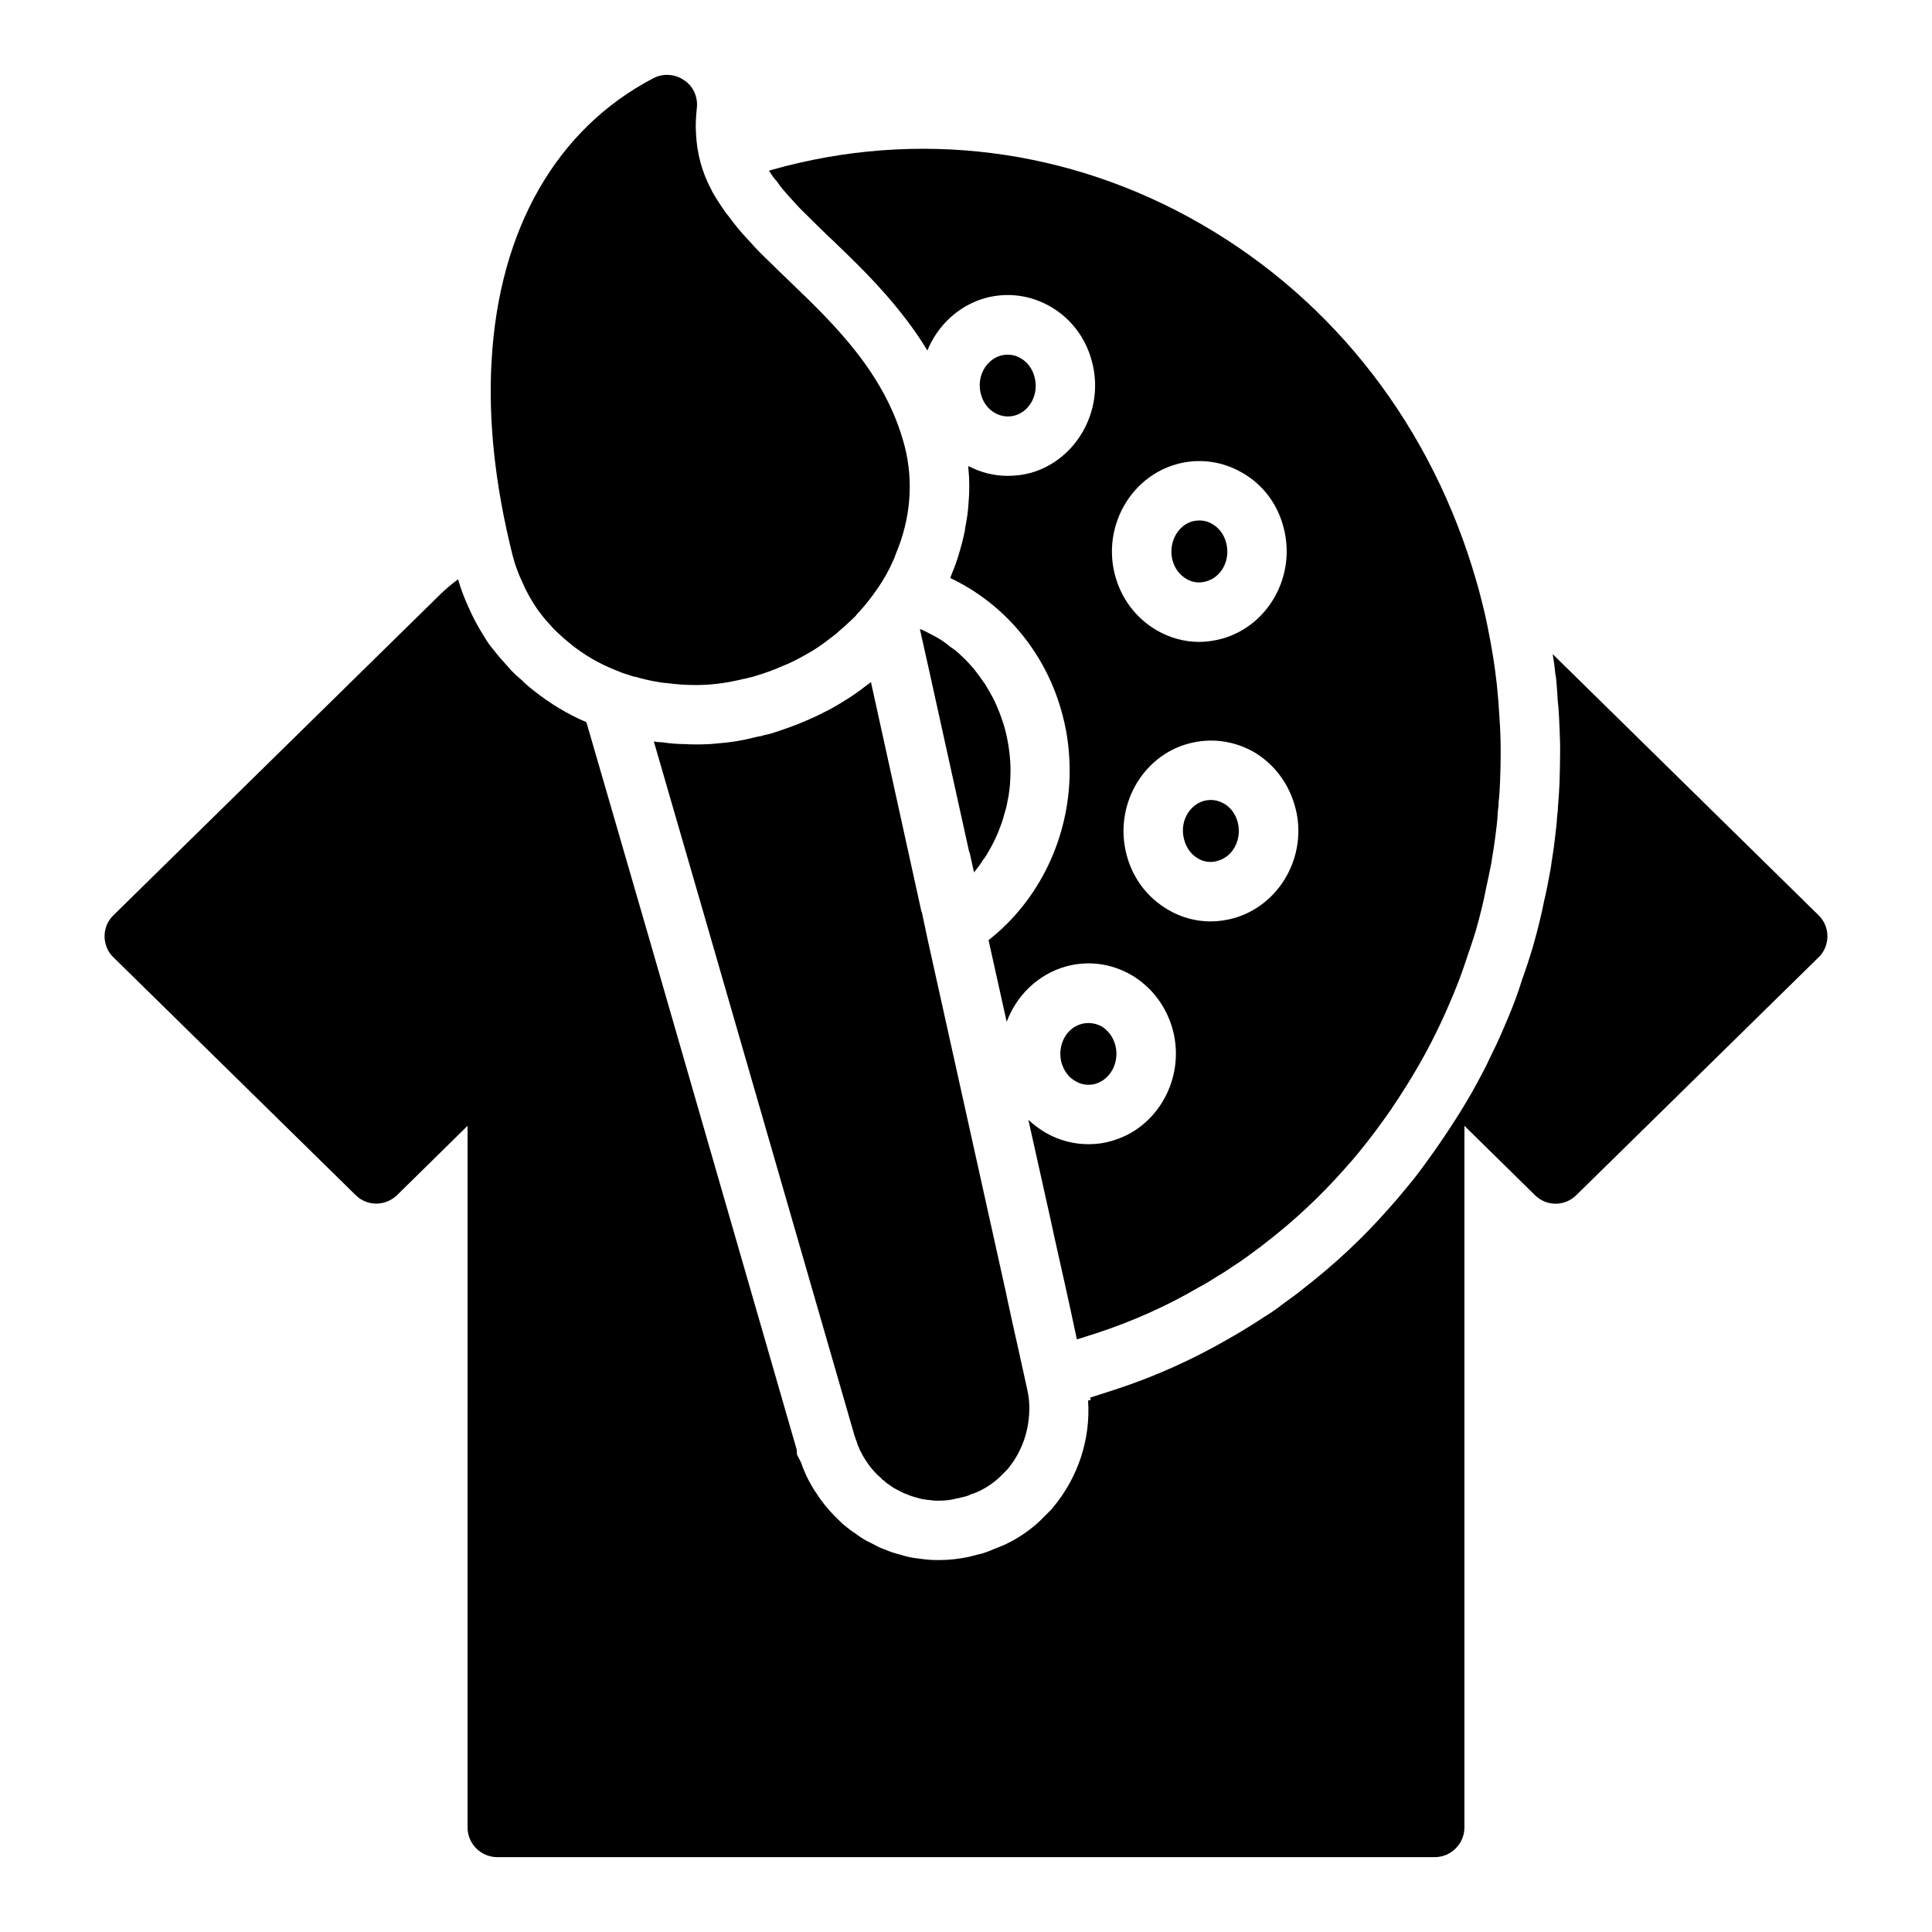 <?xml version="1.0" encoding="UTF-8"?>
<!-- Uploaded to: SVG Repo, www.svgrepo.com, Generator: SVG Repo Mixer Tools -->
<svg fill="#000000" width="800px" height="800px" version="1.1" viewBox="144 144 512 512" xmlns="http://www.w3.org/2000/svg">
 <g>
  <path d="m625.93 386.54-70.453-69.195c0.316 1.809 0.551 3.543 0.711 5.273l0.156 0.867 0.082 0.785c0.156 1.809 0.316 3.621 0.391 5.434 0.156 1.258 0.238 2.519 0.316 3.777 0.152 2.441 0.23 5.117 0.309 7.793v2.441c0 2.519-0.078 5.117-0.156 7.793-0.078 2.125-0.238 4.172-0.395 6.062 0 0.789-0.078 1.652-0.238 2.754-0.078 1.809-0.316 3.699-0.551 5.59-0.238 2.281-0.629 4.801-1.023 7.32v0.156l-0.312 1.73c-0.473 2.598-0.945 5.117-1.574 7.715-0.629 3.305-1.652 7.481-2.91 11.887-0.945 3.227-1.891 6.062-2.914 8.895-1.023 3.387-2.281 6.691-3.621 9.918-1.34 3.152-2.598 6.144-4.094 9.137-0.551 1.102-1.102 2.281-1.652 3.465-1.184 2.363-2.519 4.801-3.856 7.242-1.418 2.441-2.914 4.961-4.488 7.398-1.418 2.203-2.754 4.25-4.172 6.297-0.473 0.629-0.863 1.262-1.258 1.812-1.184 1.648-2.207 3.066-3.231 4.484-1.496 2.047-3.07 4.016-4.644 5.902-0.078 0.078-0.078 0.078-0.156 0.156-1.258 1.574-2.754 3.305-4.25 4.961-6.848 7.793-14.406 14.801-22.434 21.02-1.422 1.18-3.231 2.519-5.121 3.856-1.809 1.418-3.383 2.519-5.039 3.543l-0.395 0.238c-1.34 0.867-2.598 1.73-3.938 2.519-1.73 1.102-3.621 2.203-5.43 3.227-9.371 5.434-19.445 9.996-30.07 13.461l-6.613 2.125 0.156 0.629-0.711 0.156c0.711 10.234-2.676 20.469-9.367 28.418l-0.473 0.551-1.809 1.809c-2.676 2.836-6.375 5.512-10.391 7.398-1.102 0.473-2.047 0.867-2.914 1.18-1.336 0.637-2.516 0.953-3.144 1.188l-1.336 0.316c-0.316 0.078-1.102 0.316-2.125 0.551-2.602 0.551-5.199 0.863-8.031 0.863-0.867 0-2.281 0-4.016-0.238-0.629-0.078-1.258-0.156-1.809-0.234-1.418-0.156-2.836-0.473-4.25-0.945-1.418-0.316-2.758-0.789-4.094-1.34-1.574-0.551-2.836-1.262-3.699-1.73-1.574-0.707-2.914-1.574-4.25-2.598-0.789-0.473-1.496-1.023-2.281-1.652-0.945-0.707-1.652-1.418-2.281-2.047-0.324-0.312-0.641-0.707-1.031-1.02-1.73-1.809-3.305-3.699-4.644-5.824-0.629-0.867-1.336-2.047-2.047-3.387-0.473-0.867-0.863-1.73-1.18-2.519-0.316-0.707-0.629-1.496-0.867-2.281l-1.102-2.125-0.078-1.34-39.125-135.55-16.609-57.23c-4.879-2.047-9.684-4.961-13.934-8.344-0.711-0.551-1.574-1.258-2.438-2.047l-0.711-0.707c-0.867-0.707-1.73-1.496-2.598-2.363l-2.676-2.992c-0.785-0.867-1.574-1.812-2.281-2.754l-0.395-0.473-0.789-1.023c-0.551-0.789-1.023-1.578-1.496-2.363-1.496-2.363-2.758-4.723-3.777-7.086-0.078-0.078-0.078-0.238-0.156-0.316-1.102-2.441-2.047-4.879-2.758-7.398-1.574 1.18-3.07 2.441-4.484 3.777l-86.832 85.258c-1.496 1.414-2.359 3.461-2.359 5.586s0.863 4.172 2.363 5.59l64.156 62.977c3.07 3.07 7.949 2.992 11.023 0l18.656-18.344-0.004 185.94c0 4.328 3.543 7.871 7.871 7.871h248.44c4.328 0 7.871-3.543 7.871-7.871v-185.94l18.656 18.344c3.07 3.07 7.953 3.07 11.023 0l64.156-62.977c1.496-1.418 2.363-3.465 2.363-5.594 0-2.125-0.867-4.172-2.363-5.586z"/>
  <path d="m400.86 369.85h0.082l1.18 5.352c0.863-1.102 1.73-2.203 2.441-3.387 0.547-0.625 0.941-1.336 1.336-2.043 1.336-2.203 2.441-4.566 3.305-7.004 0.473-1.18 0.789-2.363 1.102-3.543 0.316-0.945 0.551-1.969 0.707-2.992 0.082-0.395 0.156-0.707 0.238-1.102 0.156-1.102 0.316-2.125 0.395-3.148 0.078-1.262 0.156-2.441 0.156-3.703 0-3.465-0.473-7.008-1.336-10.547-0.395-1.574-0.945-3.148-1.496-4.644-0.551-1.418-1.184-2.914-1.891-4.25-0.629-1.18-1.258-2.281-1.887-3.305-0.156-0.234-0.316-0.551-0.551-0.785-0.789-1.18-1.656-2.363-2.598-3.543-0.945-1.102-1.969-2.203-3.07-3.227-0.945-0.945-1.969-1.812-3.07-2.519-1.34-1.105-2.676-2.051-4.172-2.836-1.18-0.629-2.363-1.262-3.621-1.812-0.078-0.078-0.238-0.078-0.316-0.156l0.078 0.473 2.285 10.23z"/>
  <path d="m407.63 253.42c1.652 0.945 3.465 1.18 5.277 0.707 4.012-1.102 6.453-5.668 5.273-10.156-0.551-2.203-1.891-4.016-3.699-5.039-1.023-0.629-2.203-0.945-3.383-0.945-0.629 0-1.262 0.078-1.891 0.238-4.012 1.18-6.453 5.668-5.273 10.156 0.547 2.203 1.887 4.016 3.695 5.039z"/>
  <path d="m458.41 297.43c1.652 0.945 3.465 1.18 5.277 0.629 4.016-1.102 6.457-5.668 5.273-10.156-0.551-2.203-1.891-4.016-3.699-5.039-1.027-0.625-2.207-0.941-3.391-0.941-0.629 0-1.258 0.078-1.887 0.238-4.016 1.18-6.375 5.746-5.277 10.234 0.555 2.203 1.891 3.934 3.703 5.035z"/>
  <path d="m472.03 361.98c-0.551-2.203-1.887-4.016-3.699-5.039-1.102-0.629-2.281-0.945-3.465-0.945-0.551 0-1.18 0.078-1.809 0.238-4.094 1.18-6.457 5.746-5.273 10.156 0.551 2.203 1.809 4.016 3.699 5.117 1.574 0.941 3.461 1.18 5.195 0.629 4.094-1.102 6.453-5.668 5.352-10.156z"/>
  <path d="m429.05 430.54c1.574 0.945 3.461 1.18 5.195 0.707 4.094-1.18 6.453-5.746 5.352-10.156-0.551-2.203-1.891-4.016-3.699-5.117-1.102-0.551-2.281-0.867-3.465-0.867-0.629 0-1.184 0.078-1.809 0.238-4.094 1.102-6.457 5.668-5.356 10.156 0.633 2.203 1.891 4.016 3.781 5.039z"/>
  <path d="m279.87 291.29c0.629 2.441 1.496 4.801 2.598 7.086 1.102 2.598 2.519 5.039 4.094 7.32 0.707 0.867 1.336 1.809 2.125 2.676 0.711 0.789 1.418 1.574 2.125 2.363 0.789 0.789 1.574 1.496 2.363 2.203 0.629 0.551 1.34 1.18 1.969 1.652 0.078 0.078 0.078 0.078 0.156 0.156 3.543 2.836 7.477 5.117 11.809 6.848 1.102 0.473 2.125 0.867 3.227 1.18 0.629 0.234 1.34 0.473 1.969 0.629v-0.078c1.574 0.473 3.148 0.867 4.805 1.18 1.34 0.238 2.519 0.473 3.856 0.551h0.078c2.281 0.316 4.566 0.473 6.848 0.473h1.496c3.856-0.078 7.715-0.629 11.492-1.574 0.473-0.078 0.945-0.156 1.418-0.316 0.551-0.156 1.102-0.234 1.574-0.395 2.598-0.785 5.117-1.652 7.559-2.754 0.863-0.316 1.652-0.707 2.519-1.102 1.023-0.473 2.125-1.102 3.148-1.652 2.519-1.34 4.805-2.914 7.004-4.644 1.184-0.867 2.281-1.812 3.305-2.754 1.262-1.102 2.441-2.203 3.465-3.227v-0.078c0.316-0.395 0.551-0.629 0.867-0.945 1.73-1.891 3.305-3.938 4.723-5.984 1.652-2.363 3.07-4.879 4.172-7.398 0.316-0.629 0.551-1.258 0.789-1.969 3.856-9.133 4.723-18.973 2.359-28.34-4.957-19.207-18.5-32.277-30.465-43.77-1.969-1.891-3.856-3.699-5.668-5.512-1.734-1.652-3.465-3.387-4.961-5.117-0.156-0.156-0.238-0.234-0.395-0.395-1.891-2.047-3.699-4.172-5.195-6.297-0.395-0.473-0.785-0.945-1.102-1.418-1.262-1.812-2.363-3.543-3.387-5.352l0.004-0.07c-2.598-4.801-3.938-9.84-4.172-15.191-0.156-2.125 0-4.41 0.234-6.691 0.316-2.836-0.941-5.75-3.383-7.324-2.363-1.652-5.512-1.891-8.109-0.551-25.664 13.383-40.934 39.988-42.902 74.863-0.945 15.902 0.945 33.141 5.512 51.406 0 0.078 0.078 0.234 0.078 0.312z"/>
  <path d="m350.01 192.25c0.707 1.105 1.73 2.285 2.992 3.703 0.316 0.316 0.551 0.629 0.867 0.945l0.707 0.785c1.18 1.34 2.598 2.754 3.938 4.016l0.867 0.867c1.496 1.496 2.832 2.754 4.172 4.094l0.707 0.629c2.836 2.754 5.824 5.59 8.895 8.738 3.699 3.777 7.32 7.871 10.785 12.359 2.047 2.676 4.016 5.512 5.824 8.5 2.676-6.535 8.109-11.809 15.191-13.855 5.902-1.652 12.047-0.867 17.398 2.203 5.59 3.227 9.523 8.5 11.098 14.879 3.231 12.594-4.094 25.742-16.297 29.207-2.043 0.551-4.09 0.785-6.137 0.785-3.543 0-7.086-0.867-10.391-2.598v0.629c0.156 1.418 0.234 2.914 0.234 4.328v0.707c0 1.891-0.156 3.856-0.312 5.746-0.156 1.73-0.473 3.465-0.789 5.117 0 0.395-0.078 0.707-0.156 1.023-0.395 1.891-0.863 3.699-1.418 5.512-0.551 1.969-1.262 3.859-2.047 5.746-0.078 0.316-0.238 0.629-0.316 0.867 14.328 6.769 25.586 19.914 29.836 36.605 1.258 4.801 1.809 9.684 1.809 14.484 0 17.711-8.109 34.402-21.492 44.871l4.805 21.648c2.598-6.926 8.191-12.516 15.59-14.641 5.902-1.652 12.043-0.867 17.398 2.203 5.512 3.227 9.445 8.5 11.098 14.801 3.227 12.676-4.094 25.82-16.297 29.207-2.043 0.629-4.094 0.863-6.137 0.863-3.938 0-7.797-1.023-11.258-2.992-1.73-1.023-3.305-2.203-4.644-3.465l6.062 27.238 0.707 3.305 3.148 14.09 1.262 5.746 1.652 7.715 0.078 0.078c1.73-0.551 3.465-1.102 5.195-1.652 9.605-3.148 18.738-7.242 27.316-12.281 1.652-0.867 3.305-1.891 4.879-2.914 1.418-0.785 2.758-1.73 4.172-2.676 1.258-0.789 2.519-1.652 3.777-2.598 1.73-1.262 3.465-2.519 5.117-3.856 7.324-5.668 14.09-12.043 20.23-18.973 1.34-1.496 2.676-2.992 3.938-4.566 1.496-1.812 2.914-3.621 4.328-5.512 1.418-1.891 2.758-3.777 4.094-5.668 1.336-1.969 2.598-3.938 3.856-5.902 3.383-5.352 6.457-10.863 9.129-16.531 1.336-2.754 2.519-5.512 3.703-8.344 1.18-2.832 2.281-5.746 3.227-8.66 0.945-2.754 1.891-5.512 2.754-8.344 1.023-3.621 1.969-7.398 2.676-11.098 0.551-2.441 1.023-4.801 1.496-7.242v-0.238c0.473-2.676 0.867-5.352 1.184-8.109 0.234-1.73 0.391-3.543 0.473-5.273 0.156-0.629 0.156-1.258 0.156-1.891 0.238-1.891 0.316-3.777 0.395-5.668 0.082-2.434 0.16-4.875 0.16-7.234 0-3.07-0.078-6.219-0.316-9.367-0.156-2.992-0.391-5.981-0.707-8.973 0-0.238-0.082-0.473-0.082-0.629-0.473-4.328-1.18-8.66-2.043-12.988-0.551-3.07-1.262-6.062-2.047-9.133-0.395-1.574-0.789-3.07-1.262-4.644-11.652-40.539-37.312-74.074-72.973-94.621-34.797-20.074-75.098-25.191-113.52-14.406-0.316 0.078-0.629 0.156-0.945 0.316 0.391 0.551 0.707 1.102 1.102 1.652zm105.72 74.785c5.902-1.652 12.043-0.867 17.398 2.203 5.586 3.152 9.523 8.426 11.098 14.801 3.227 12.676-4.094 25.742-16.297 29.203-2.043 0.551-4.094 0.867-6.137 0.867-3.859 0-7.715-1.023-11.258-3.07-5.512-3.227-9.445-8.422-11.098-14.801-3.231-12.672 4.09-25.738 16.293-29.203zm-2.125 118.08c-5.59-3.227-9.523-8.5-11.102-14.801-3.227-12.676 4.094-25.82 16.297-29.203 5.902-1.652 12.043-0.867 17.398 2.125 5.512 3.227 9.445 8.5 11.102 14.879 0.551 2.047 0.785 4.094 0.785 6.062 0 10.547-6.848 20.23-17.082 23.145-2.051 0.547-4.098 0.863-6.144 0.863-3.934 0-7.793-1.023-11.254-3.07z"/>
  <path d="m374.73 324.82c-0.395 0.316-0.789 0.629-1.262 0.945-1.809 1.418-3.699 2.754-5.664 3.938-1.102 0.707-2.207 1.34-3.309 1.969-1.574 0.863-2.836 1.414-3.859 1.965-0.078 0-0.078 0.078-0.156 0.078-1.258 0.551-2.203 1.023-2.988 1.34-2.758 1.18-5.59 2.203-9.055 3.305l-1.258 0.316c-0.473 0.078-1.023 0.234-1.496 0.395-0.551 0.078-1.102 0.156-1.574 0.316-3.383 0.867-6.848 1.418-10.23 1.652h-0.078c-1.34 0.156-2.758 0.234-4.094 0.234h-1.809c-0.711 0-1.418 0-2.203-0.078-2.047 0-4.094-0.156-6.141-0.473-0.789 0-1.574-0.078-2.281-0.234l13.844 47.781 39.359 136.27c0.078 0.156 0.156 0.395 0.238 0.629 0 0.234 0.156 0.473 0.238 0.629 0.156 0.629 0.391 1.34 0.707 1.891 0.156 0.473 0.316 0.867 0.551 1.18 0.395 0.867 0.867 1.652 1.418 2.441 0.711 1.102 1.574 2.203 2.519 3.148 0.395 0.395 0.789 0.785 1.184 1.102 0.316 0.395 0.551 0.629 0.785 0.707 0.473 0.473 0.945 0.867 1.496 1.18 0.785 0.629 1.57 1.102 2.438 1.496 0.707 0.395 1.414 0.789 2.203 1.027 0.863 0.395 1.809 0.707 2.758 0.945 0.707 0.234 1.418 0.395 2.203 0.473 0.395 0.078 0.867 0.156 1.34 0.156 0.707 0.156 1.492 0.156 2.203 0.156 1.652 0 3.227-0.156 4.957-0.629 0.316 0 0.711-0.156 1.023-0.234l0.395-0.078 0.629-0.156c0.551-0.156 1.102-0.316 1.574-0.629 0.711-0.156 1.418-0.473 2.125-0.789 2.285-1.105 4.41-2.602 6.141-4.414l1.34-1.34c3.621-4.25 5.664-9.762 5.824-15.43 0.082-1.887-0.078-3.852-0.551-5.82l-2.125-9.684-1.73-7.715-1.656-7.637v-0.078l-19.051-85.883-1.73-7.793-1.652-7.793h-0.078l-13.383-60.852-0.078 0.078z"/>
 </g>
</svg>